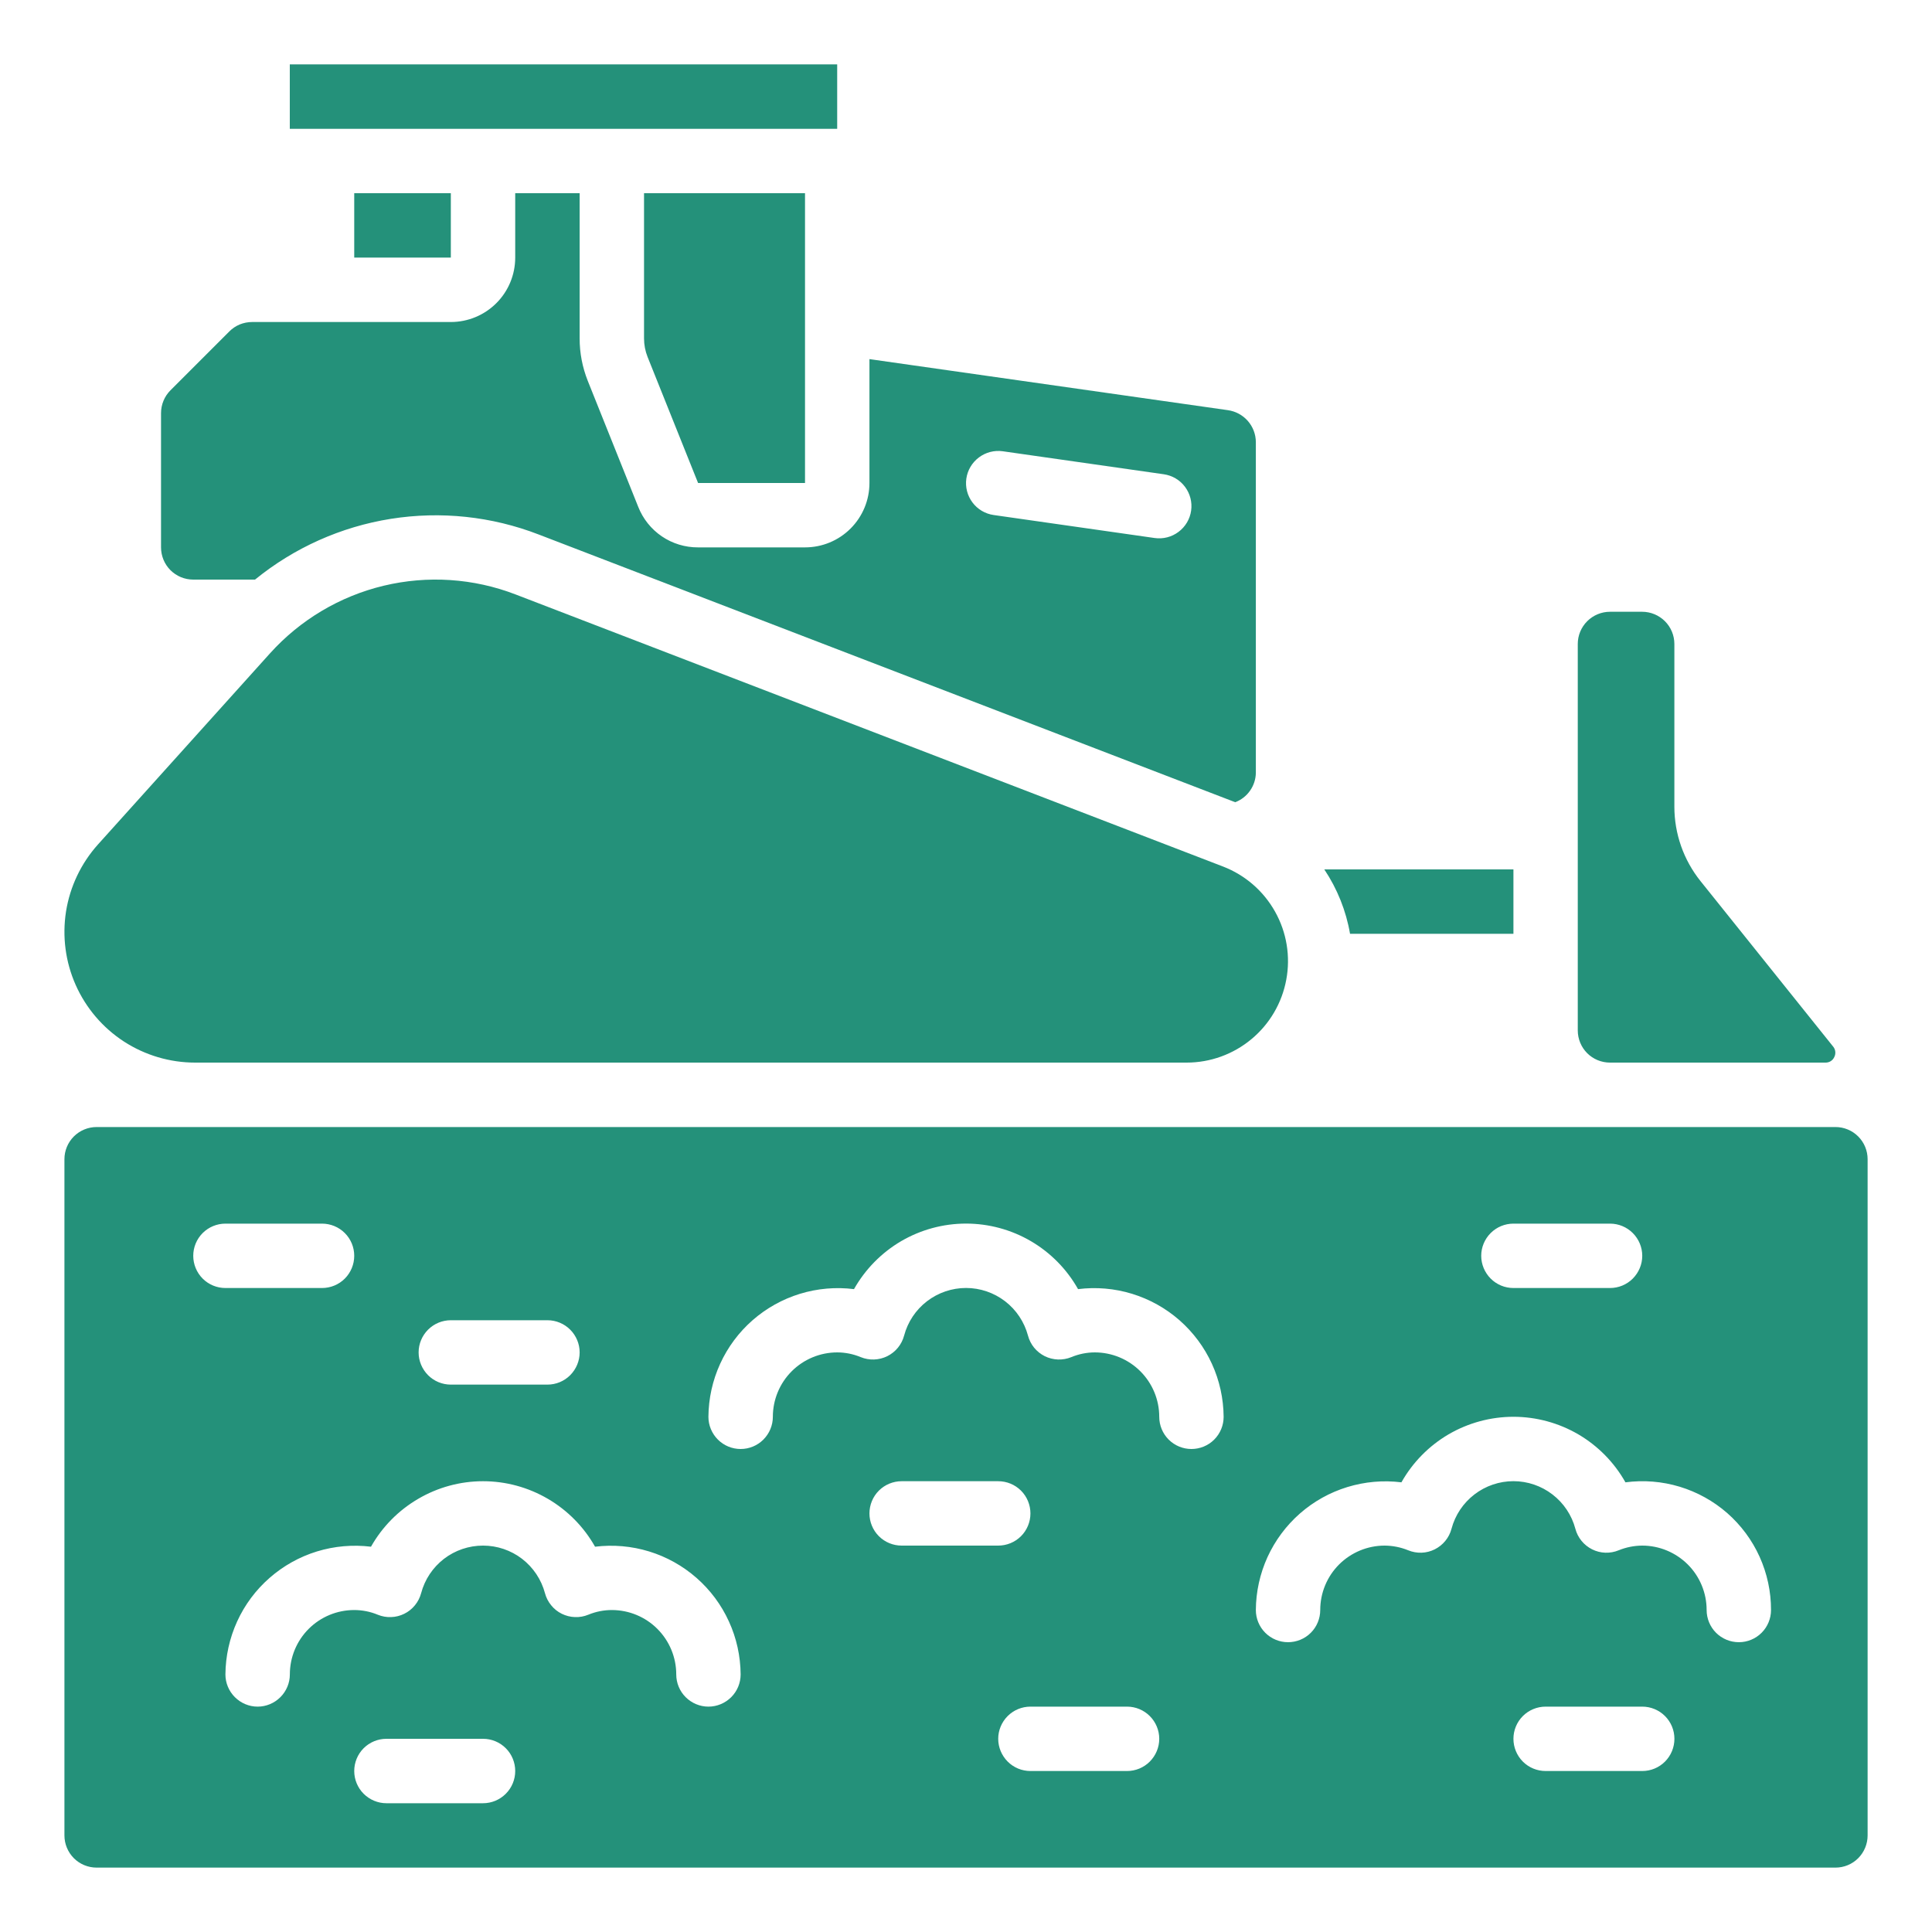 <svg width="40" height="40" viewBox="0 0 40 40" fill="none" xmlns="http://www.w3.org/2000/svg">
<path d="M9.334 4H7.334V5.333H9.334V4Z" fill="#24917A"/>
<path d="M13.407 7.389L14.453 10H16.667V4H13.334V7.007C13.334 7.138 13.359 7.268 13.407 7.389Z" fill="#24917A"/>
<path d="M31.334 18H27.418C27.687 18.402 27.869 18.856 27.951 19.333H31.334V18Z" fill="#24917A"/>
<path d="M17.333 1.333H6V2.667H17.333V1.333Z" fill="#24917A"/>
<path d="M11.155 11.067L25.574 16.609C25.698 16.562 25.805 16.479 25.881 16.37C25.957 16.262 25.999 16.133 26.001 16V9.153C26 8.992 25.941 8.836 25.834 8.714C25.727 8.593 25.581 8.514 25.421 8.492L18.001 7.435V10C18.001 10.354 17.86 10.693 17.61 10.943C17.36 11.193 17.021 11.333 16.667 11.333H14.452C14.185 11.334 13.924 11.255 13.703 11.105C13.482 10.955 13.312 10.742 13.214 10.494L12.169 7.885C12.058 7.605 12 7.307 12.001 7.007V4H10.667V5.333C10.667 5.687 10.527 6.026 10.277 6.276C10.027 6.526 9.688 6.667 9.334 6.667H5.221C5.133 6.667 5.046 6.684 4.964 6.717C4.883 6.751 4.809 6.8 4.747 6.863L3.53 8.08C3.468 8.142 3.418 8.216 3.385 8.297C3.351 8.378 3.334 8.465 3.334 8.553V11.333C3.334 11.51 3.404 11.68 3.529 11.805C3.654 11.93 3.824 12 4.001 12H5.28C6.09 11.34 7.06 10.906 8.092 10.742C9.124 10.578 10.181 10.69 11.155 11.067ZM20.762 9.343L24.095 9.819C24.27 9.844 24.428 9.937 24.534 10.079C24.64 10.22 24.686 10.398 24.661 10.573C24.636 10.748 24.542 10.906 24.4 11.012C24.259 11.118 24.081 11.164 23.906 11.139L20.573 10.663C20.398 10.638 20.24 10.545 20.134 10.403C20.028 10.262 19.982 10.084 20.007 9.909C20.032 9.734 20.126 9.576 20.268 9.47C20.409 9.364 20.587 9.318 20.762 9.343Z" fill="#24917A"/>
<path d="M4.04 22H24.568C25.058 22 25.533 21.828 25.91 21.514C26.287 21.201 26.542 20.765 26.631 20.283C26.721 19.801 26.639 19.302 26.399 18.875C26.16 18.447 25.778 18.116 25.32 17.94L10.676 12.308C9.805 11.972 8.852 11.909 7.943 12.127C7.035 12.345 6.214 12.834 5.589 13.528L2.028 17.484C1.679 17.873 1.449 18.355 1.367 18.871C1.286 19.388 1.355 19.917 1.568 20.395C1.781 20.873 2.128 21.279 2.566 21.564C3.005 21.848 3.517 22 4.04 22Z" fill="#24917A"/>
<path d="M35.207 18.242C34.857 17.805 34.666 17.262 34.666 16.702V13.333C34.666 13.156 34.596 12.987 34.471 12.862C34.346 12.737 34.176 12.666 33.999 12.666H33.333C33.156 12.666 32.986 12.737 32.861 12.862C32.736 12.987 32.666 13.156 32.666 13.333V21.333C32.666 21.51 32.736 21.68 32.861 21.805C32.986 21.93 33.156 22 33.333 22H37.793C37.831 22.001 37.869 21.991 37.902 21.971C37.934 21.951 37.96 21.922 37.976 21.887C37.994 21.853 38.001 21.815 37.998 21.777C37.995 21.739 37.98 21.703 37.957 21.673L35.207 18.242Z" fill="#24917A"/>
<path d="M1.334 24V38C1.334 38.177 1.404 38.346 1.529 38.472C1.654 38.597 1.824 38.667 2.001 38.667H38.001C38.178 38.667 38.347 38.597 38.472 38.472C38.597 38.346 38.667 38.177 38.667 38V24C38.667 23.823 38.597 23.654 38.472 23.529C38.347 23.404 38.178 23.334 38.001 23.334H2.001C1.824 23.334 1.654 23.404 1.529 23.529C1.404 23.654 1.334 23.823 1.334 24ZM10.001 37.334H8.001C7.824 37.334 7.654 37.263 7.529 37.138C7.404 37.013 7.334 36.844 7.334 36.667C7.334 36.49 7.404 36.32 7.529 36.195C7.654 36.07 7.824 36 8.001 36H10.001C10.178 36 10.347 36.07 10.472 36.195C10.597 36.32 10.667 36.49 10.667 36.667C10.667 36.844 10.597 37.013 10.472 37.138C10.347 37.263 10.178 37.334 10.001 37.334ZM18.001 31.334C18.001 31.157 18.071 30.987 18.196 30.862C18.321 30.737 18.491 30.667 18.667 30.667H20.667C20.844 30.667 21.014 30.737 21.139 30.862C21.264 30.987 21.334 31.157 21.334 31.334C21.334 31.51 21.264 31.68 21.139 31.805C21.014 31.93 20.844 32 20.667 32H18.667C18.491 32 18.321 31.93 18.196 31.805C18.071 31.68 18.001 31.51 18.001 31.334ZM23.334 36.667H21.334C21.157 36.667 20.988 36.597 20.863 36.472C20.738 36.346 20.667 36.177 20.667 36C20.667 35.823 20.738 35.654 20.863 35.529C20.988 35.404 21.157 35.334 21.334 35.334H23.334C23.511 35.334 23.68 35.404 23.805 35.529C23.93 35.654 24.001 35.823 24.001 36C24.001 36.177 23.93 36.346 23.805 36.472C23.68 36.597 23.511 36.667 23.334 36.667ZM34.001 36.667H32.001C31.824 36.667 31.654 36.597 31.529 36.472C31.404 36.346 31.334 36.177 31.334 36C31.334 35.823 31.404 35.654 31.529 35.529C31.654 35.404 31.824 35.334 32.001 35.334H34.001C34.178 35.334 34.347 35.404 34.472 35.529C34.597 35.654 34.667 35.823 34.667 36C34.667 36.177 34.597 36.346 34.472 36.472C34.347 36.597 34.178 36.667 34.001 36.667ZM31.334 25.334H33.334C33.511 25.334 33.68 25.404 33.805 25.529C33.93 25.654 34.001 25.823 34.001 26C34.001 26.177 33.93 26.346 33.805 26.472C33.68 26.597 33.511 26.667 33.334 26.667H31.334C31.157 26.667 30.988 26.597 30.863 26.472C30.738 26.346 30.667 26.177 30.667 26C30.667 25.823 30.738 25.654 30.863 25.529C30.988 25.404 31.157 25.334 31.334 25.334ZM29.015 30.69C29.246 30.279 29.583 29.936 29.99 29.697C30.398 29.459 30.862 29.333 31.334 29.333C31.806 29.333 32.27 29.459 32.678 29.697C33.085 29.936 33.422 30.279 33.653 30.69C34.03 30.64 34.412 30.671 34.776 30.781C35.139 30.891 35.475 31.077 35.761 31.327C36.046 31.578 36.275 31.886 36.431 32.232C36.587 32.578 36.668 32.954 36.667 33.334C36.667 33.51 36.597 33.68 36.472 33.805C36.347 33.93 36.178 34 36.001 34C35.824 34 35.654 33.93 35.529 33.805C35.404 33.68 35.334 33.51 35.334 33.334C35.334 32.98 35.194 32.641 34.944 32.391C34.693 32.141 34.354 32 34.001 32C33.833 32.001 33.668 32.034 33.513 32.097C33.426 32.133 33.331 32.15 33.236 32.147C33.142 32.144 33.049 32.12 32.964 32.078C32.879 32.035 32.804 31.976 32.744 31.902C32.684 31.829 32.64 31.743 32.616 31.651C32.541 31.369 32.374 31.119 32.142 30.941C31.911 30.763 31.626 30.666 31.334 30.666C31.042 30.666 30.757 30.763 30.526 30.941C30.294 31.119 30.127 31.369 30.052 31.651C30.028 31.743 29.984 31.829 29.924 31.902C29.864 31.976 29.789 32.035 29.704 32.078C29.619 32.12 29.526 32.144 29.432 32.147C29.337 32.15 29.242 32.133 29.155 32.097C29 32.034 28.835 32.001 28.667 32C28.314 32 27.975 32.141 27.724 32.391C27.474 32.641 27.334 32.98 27.334 33.334C27.334 33.51 27.264 33.68 27.139 33.805C27.014 33.93 26.844 34 26.667 34C26.491 34 26.321 33.93 26.196 33.805C26.071 33.68 26.001 33.51 26.001 33.334C26.003 32.955 26.086 32.581 26.243 32.236C26.401 31.892 26.629 31.585 26.914 31.335C27.199 31.085 27.533 30.899 27.895 30.788C28.257 30.677 28.639 30.643 29.015 30.69ZM17.681 26.69C17.913 26.279 18.25 25.936 18.657 25.697C19.065 25.459 19.528 25.333 20.001 25.333C20.473 25.333 20.937 25.459 21.344 25.697C21.752 25.936 22.089 26.279 22.32 26.69C22.696 26.643 23.077 26.676 23.439 26.787C23.802 26.899 24.136 27.085 24.421 27.335C24.705 27.585 24.934 27.892 25.091 28.236C25.249 28.581 25.331 28.955 25.334 29.334C25.334 29.51 25.264 29.68 25.139 29.805C25.014 29.93 24.844 30 24.667 30C24.491 30 24.321 29.93 24.196 29.805C24.071 29.68 24.001 29.51 24.001 29.334C24.001 28.98 23.86 28.641 23.61 28.391C23.36 28.141 23.021 28 22.667 28C22.5 28 22.334 28.034 22.18 28.098C22.092 28.134 21.998 28.15 21.903 28.147C21.808 28.143 21.715 28.12 21.63 28.078C21.545 28.035 21.471 27.976 21.41 27.902C21.351 27.829 21.307 27.743 21.283 27.651C21.207 27.369 21.041 27.119 20.809 26.941C20.577 26.763 20.293 26.666 20.001 26.666C19.708 26.666 19.424 26.763 19.192 26.941C18.96 27.119 18.794 27.369 18.719 27.651C18.694 27.743 18.651 27.829 18.591 27.902C18.531 27.976 18.456 28.035 18.371 28.078C18.286 28.12 18.193 28.143 18.098 28.147C18.003 28.15 17.909 28.134 17.821 28.098C17.667 28.034 17.501 28 17.334 28C16.98 28 16.641 28.141 16.391 28.391C16.141 28.641 16.001 28.98 16.001 29.334C16.001 29.51 15.93 29.68 15.805 29.805C15.68 29.93 15.511 30 15.334 30C15.157 30 14.988 29.93 14.863 29.805C14.738 29.68 14.667 29.51 14.667 29.334C14.67 28.955 14.752 28.581 14.91 28.236C15.067 27.892 15.296 27.584 15.58 27.335C15.865 27.085 16.2 26.898 16.562 26.787C16.924 26.676 17.305 26.643 17.681 26.69ZM9.334 27.334H11.334C11.511 27.334 11.68 27.404 11.805 27.529C11.93 27.654 12.001 27.823 12.001 28C12.001 28.177 11.93 28.346 11.805 28.472C11.68 28.597 11.511 28.667 11.334 28.667H9.334C9.157 28.667 8.988 28.597 8.863 28.472C8.738 28.346 8.667 28.177 8.667 28C8.667 27.823 8.738 27.654 8.863 27.529C8.988 27.404 9.157 27.334 9.334 27.334ZM10.001 30.667C10.473 30.667 10.936 30.793 11.344 31.032C11.751 31.27 12.088 31.612 12.32 32.023C12.696 31.977 13.077 32.01 13.439 32.121C13.801 32.232 14.136 32.419 14.421 32.669C14.705 32.918 14.934 33.225 15.091 33.57C15.249 33.914 15.331 34.288 15.334 34.667C15.334 34.844 15.264 35.013 15.139 35.138C15.014 35.263 14.844 35.334 14.667 35.334C14.491 35.334 14.321 35.263 14.196 35.138C14.071 35.013 14.001 34.844 14.001 34.667C14.001 34.313 13.86 33.974 13.61 33.724C13.36 33.474 13.021 33.334 12.667 33.334C12.5 33.334 12.335 33.367 12.18 33.431C12.092 33.467 11.998 33.484 11.903 33.48C11.808 33.477 11.715 33.453 11.63 33.411C11.545 33.369 11.47 33.309 11.411 33.235C11.351 33.162 11.307 33.077 11.283 32.985C11.207 32.702 11.041 32.453 10.809 32.274C10.577 32.096 10.293 32 10.001 32C9.708 32 9.424 32.096 9.192 32.274C8.96 32.453 8.794 32.702 8.719 32.985C8.694 33.077 8.651 33.162 8.591 33.235C8.531 33.309 8.456 33.369 8.371 33.411C8.286 33.453 8.193 33.477 8.098 33.48C8.004 33.484 7.909 33.467 7.821 33.431C7.667 33.367 7.501 33.334 7.334 33.334C6.98 33.334 6.641 33.474 6.391 33.724C6.141 33.974 6.001 34.313 6.001 34.667C6.001 34.844 5.93 35.013 5.805 35.138C5.68 35.263 5.511 35.334 5.334 35.334C5.157 35.334 4.988 35.263 4.863 35.138C4.738 35.013 4.667 34.844 4.667 34.667C4.67 34.288 4.753 33.914 4.91 33.57C5.067 33.225 5.296 32.918 5.581 32.669C5.866 32.419 6.2 32.232 6.562 32.121C6.924 32.01 7.306 31.977 7.681 32.023C7.913 31.612 8.25 31.27 8.658 31.032C9.065 30.793 9.529 30.667 10.001 30.667ZM4.667 25.334H6.667C6.844 25.334 7.014 25.404 7.139 25.529C7.264 25.654 7.334 25.823 7.334 26C7.334 26.177 7.264 26.346 7.139 26.472C7.014 26.597 6.844 26.667 6.667 26.667H4.667C4.491 26.667 4.321 26.597 4.196 26.472C4.071 26.346 4.001 26.177 4.001 26C4.001 25.823 4.071 25.654 4.196 25.529C4.321 25.404 4.491 25.334 4.667 25.334Z" fill="#24917A"/>
</svg>
